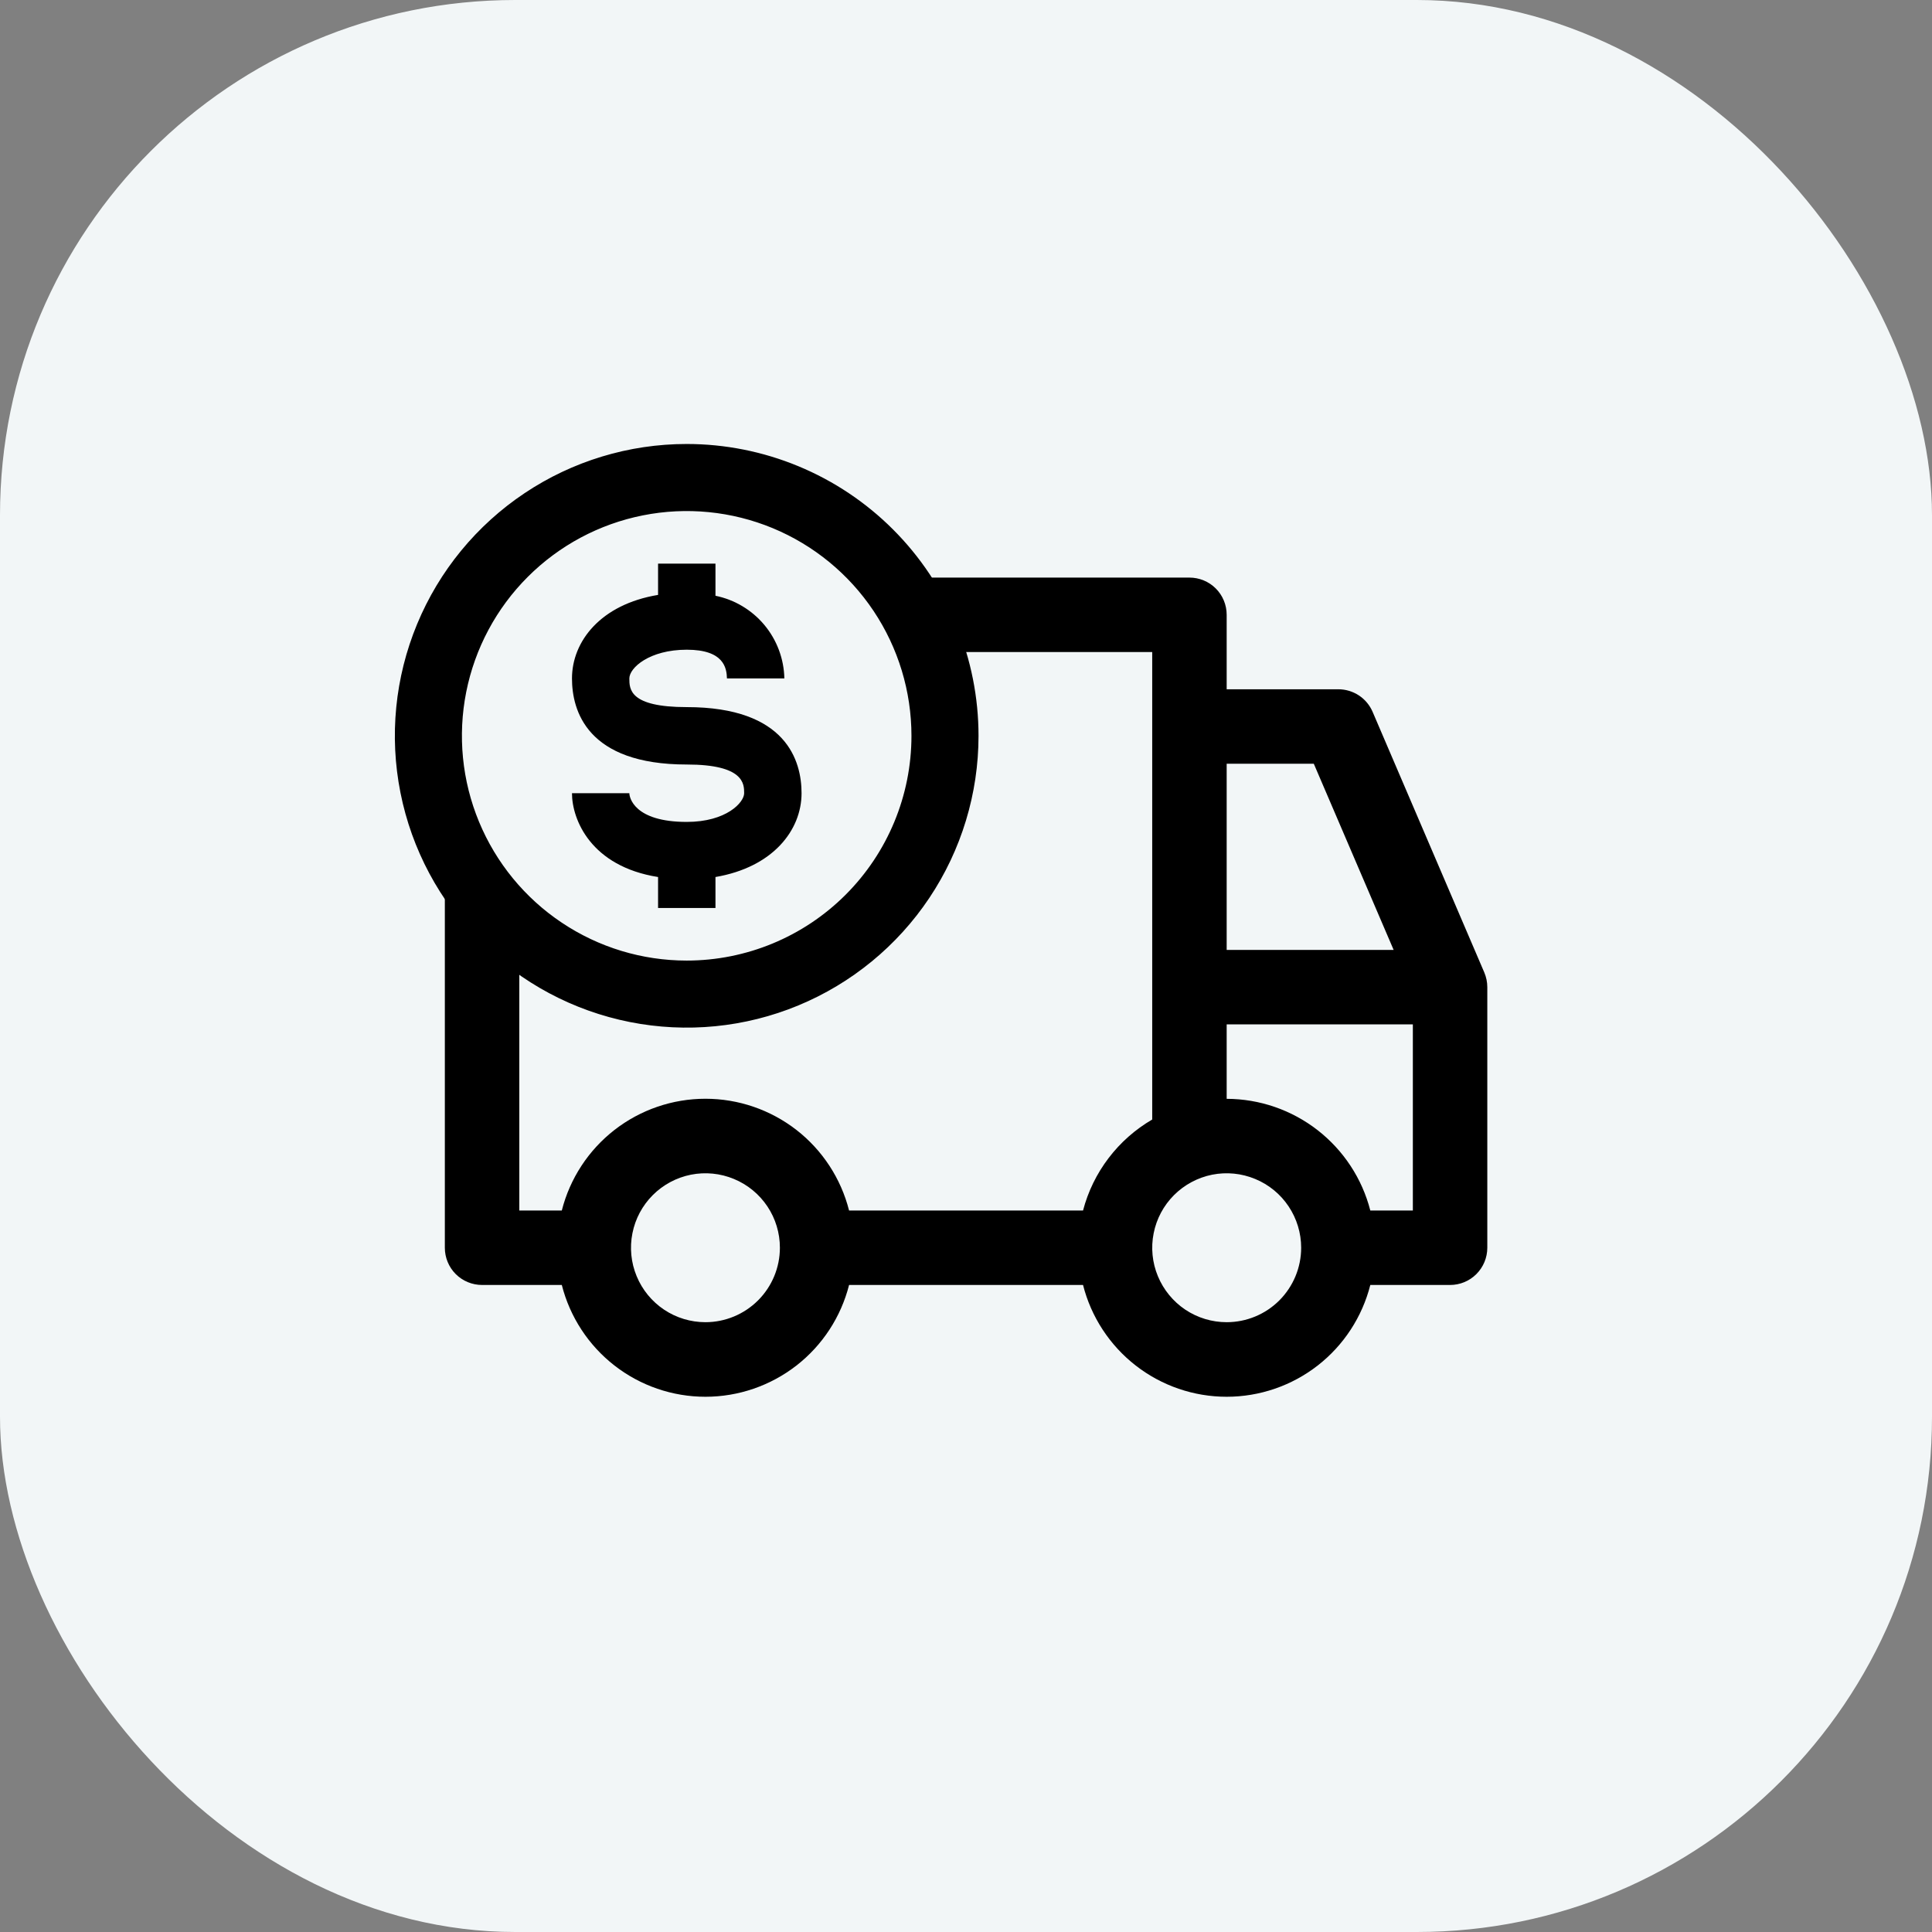 <svg width="52" height="52" viewBox="0 0 52 52" fill="none" xmlns="http://www.w3.org/2000/svg">
<rect x="0" y="0" width="52" height="52" fill="#808080" stroke="none"/>
<rect width="52" height="52" rx="13.867" fill="#F2F6F7"/>
<g clip-path="url(#clip0_11443_7446)">
<path d="M39.95 26.174L36.944 19.159C36.866 18.979 36.738 18.825 36.574 18.717C36.41 18.61 36.219 18.552 36.023 18.552H33.016V16.548C33.016 16.282 32.911 16.027 32.723 15.839C32.535 15.651 32.28 15.546 32.014 15.546H24.499L25 17.55H31.012V30.132C30.556 30.398 30.157 30.75 29.837 31.171C29.517 31.591 29.284 32.07 29.15 32.581H22.853C22.635 31.721 22.137 30.958 21.437 30.413C20.736 29.869 19.875 29.573 18.987 29.573C18.1 29.573 17.238 29.869 16.538 30.413C15.838 30.958 15.339 31.721 15.121 32.581H13.977V24.564L11.973 23.562V33.583C11.973 33.849 12.078 34.104 12.266 34.292C12.454 34.48 12.709 34.585 12.975 34.585H15.121C15.339 35.445 15.838 36.208 16.538 36.753C17.238 37.298 18.1 37.594 18.987 37.594C19.875 37.594 20.736 37.298 21.437 36.753C22.137 36.208 22.635 35.445 22.853 34.585H29.15C29.368 35.445 29.867 36.208 30.567 36.753C31.267 37.298 32.129 37.594 33.016 37.594C33.904 37.594 34.766 37.298 35.466 36.753C36.166 36.208 36.664 35.445 36.882 34.585H39.029C39.295 34.585 39.55 34.48 39.737 34.292C39.925 34.104 40.031 33.849 40.031 33.583V26.569C40.031 26.433 40.003 26.299 39.95 26.174ZM18.987 35.587C18.591 35.587 18.203 35.47 17.874 35.25C17.544 35.029 17.287 34.716 17.136 34.35C16.984 33.984 16.944 33.581 17.022 33.192C17.099 32.803 17.29 32.446 17.57 32.166C17.85 31.886 18.207 31.695 18.596 31.617C18.985 31.54 19.388 31.58 19.754 31.732C20.12 31.883 20.433 32.14 20.654 32.47C20.874 32.799 20.991 33.187 20.991 33.583C20.991 34.114 20.779 34.624 20.404 34.999C20.028 35.375 19.518 35.587 18.987 35.587ZM33.016 20.556H35.361L37.51 25.567H33.016V20.556ZM33.016 35.587C32.62 35.587 32.233 35.47 31.903 35.25C31.573 35.029 31.317 34.716 31.165 34.35C31.013 33.984 30.973 33.581 31.051 33.192C31.128 32.803 31.319 32.446 31.599 32.166C31.88 31.886 32.237 31.695 32.625 31.617C33.014 31.54 33.417 31.58 33.783 31.732C34.15 31.883 34.463 32.14 34.683 32.47C34.903 32.799 35.021 33.187 35.021 33.583C35.021 34.115 34.809 34.624 34.434 35C34.058 35.376 33.548 35.587 33.016 35.587ZM38.027 32.581H36.882C36.662 31.723 36.162 30.962 35.463 30.418C34.763 29.874 33.903 29.577 33.016 29.575V27.571H38.027V32.581Z" fill="black"/>
<path d="M18.482 12.08C16.954 12.08 15.461 12.533 14.191 13.382C12.921 14.231 11.93 15.437 11.346 16.849C10.761 18.26 10.608 19.813 10.906 21.311C11.204 22.81 11.94 24.186 13.02 25.266C14.101 26.347 15.477 27.082 16.975 27.38C18.474 27.678 20.027 27.526 21.438 26.941C22.85 26.356 24.056 25.366 24.905 24.096C25.754 22.826 26.207 21.332 26.207 19.805C26.207 18.79 26.007 17.786 25.619 16.849C25.23 15.911 24.662 15.06 23.944 14.342C23.227 13.625 22.375 13.056 21.438 12.668C20.501 12.28 19.497 12.08 18.482 12.08ZM18.482 25.984C17.26 25.984 16.065 25.622 15.049 24.942C14.033 24.264 13.241 23.298 12.773 22.169C12.305 21.04 12.183 19.798 12.421 18.599C12.66 17.4 13.248 16.299 14.113 15.435C14.977 14.571 16.078 13.982 17.277 13.744C18.475 13.505 19.718 13.628 20.847 14.095C21.976 14.563 22.941 15.355 23.62 16.371C24.299 17.387 24.662 18.582 24.662 19.805C24.662 21.443 24.011 23.015 22.852 24.174C21.693 25.333 20.121 25.984 18.482 25.984Z" fill="black" stroke="black" stroke-width="0.26"/>
<path d="M18.484 19.032C16.939 19.032 16.939 18.546 16.939 18.26C16.939 17.974 17.48 17.487 18.484 17.487C19.488 17.487 19.558 17.982 19.566 18.26H21.111C21.1 17.733 20.911 17.227 20.574 16.822C20.237 16.418 19.772 16.14 19.257 16.035V15.17H17.712V16.012C16.167 16.267 15.395 17.263 15.395 18.26C15.395 19.125 15.796 20.577 18.484 20.577C20.029 20.577 20.029 21.102 20.029 21.349C20.029 21.597 19.55 22.122 18.484 22.122C17.063 22.122 16.939 21.458 16.939 21.349H15.395C15.395 22.06 15.904 23.319 17.712 23.605V24.439H19.257V23.605C20.802 23.342 21.574 22.346 21.574 21.349C21.574 20.484 21.172 19.032 18.484 19.032Z" fill="black"/>
</g>
<defs>
<clipPath id="clip0_11443_7446">
<rect width="32.067" height="32.067" fill="white" transform="translate(9.965 9.533)"/>
</clipPath>
</defs>
</svg>
